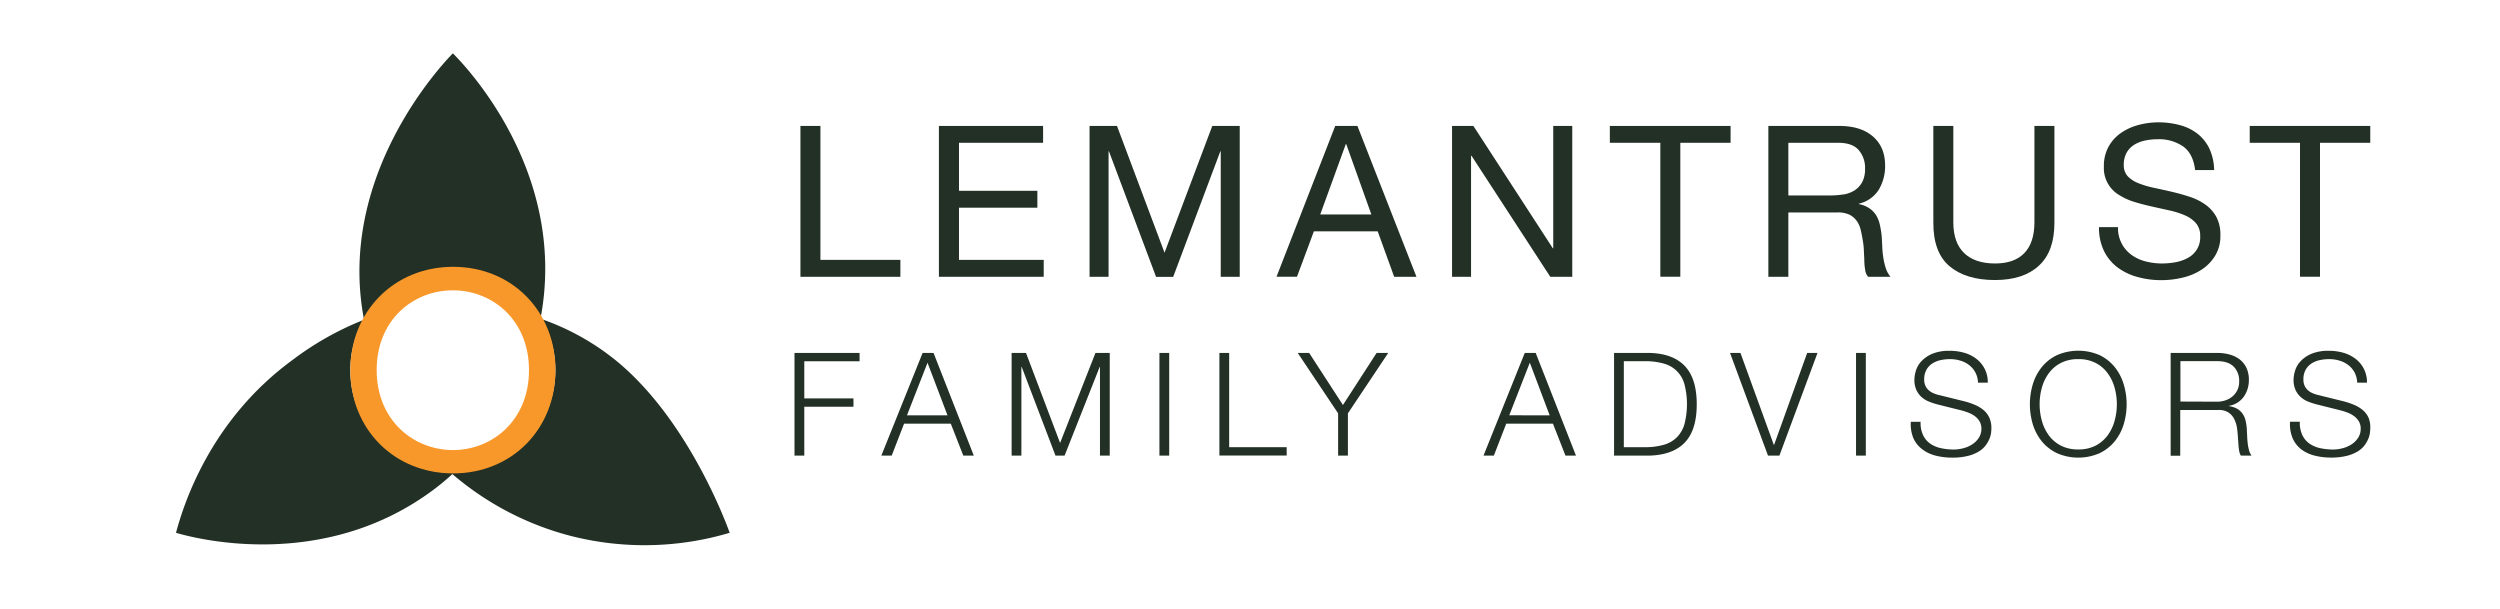 <svg xmlns="http://www.w3.org/2000/svg" viewBox="0 0 875.43 213.14"><defs><style>.a{fill:#233026;}.b{fill:#f8982a;}</style></defs><path class="a" d="M158.57,93.75a35.87,35.87,0,0,1,30.78,17.4c9.59-51.58-27.49-89.23-30.78-92.47-3.9,4-40.68,42.93-31.13,93.09A35.87,35.87,0,0,1,158.57,93.75Z"/><path class="a" d="M216.32,126.76a86.32,86.32,0,0,0-26.62-15,35.91,35.91,0,1,1-62.42.28,105.79,105.79,0,0,0-24.83,14C73.38,147.29,64.19,177,61.63,186.57c5.19,1.54,51.05,14.35,90.44-15.28,1.12-.84,3.41-2.61,6.34-5.28a103.48,103.48,0,0,0,41.47,21.66,104.41,104.41,0,0,0,55.63-1.1S242.26,148.36,216.32,126.76Z"/><path class="a" d="M287.29,44.1V91h28v5.92h-35V44.1Z"/><path class="a" d="M365.26,44.1V50H335.81V66.81h27.45v5.92H335.81V91h29.67v5.92h-36.7V44.1Z"/><path class="a" d="M391.14,44.1l16.65,44.39L424.51,44.1h9.61V96.92h-6.65V53h-.15l-16.5,43.94h-6L388.33,53h-.14V96.92h-6.66V44.1Z"/><path class="a" d="M475.33,44.1,496,96.92H488.2L482.43,81H460.09l-5.92,15.9H447L467.56,44.1Zm4.88,31-8.8-24.64h-.15L462.31,75.1Z"/><path class="a" d="M515.94,44.1l27.81,42.83h.15V44.1h6.66V96.92h-7.7L515.27,54.53h-.15V96.92h-6.65V44.1Z"/><path class="a" d="M563.72,50V44.1H606V50h-17.6v46.9h-7V50Z"/><path class="a" d="M644.06,44.1q7.55,0,11.8,3.7c2.84,2.47,4.25,5.84,4.25,10.14a16,16,0,0,1-2.18,8.43,11.19,11.19,0,0,1-7,4.95v.15A9.54,9.54,0,0,1,654.68,73,8.17,8.17,0,0,1,657,75.43a11.32,11.32,0,0,1,1.26,3.22,34.78,34.78,0,0,1,.63,3.7c.09,1.28.17,2.59.22,3.92a33.58,33.58,0,0,0,.37,3.92,23.27,23.27,0,0,0,.85,3.66A9,9,0,0,0,662,96.92h-7.84a4.4,4.4,0,0,1-1-2.22,23.32,23.32,0,0,1-.33-3.14c0-1.16-.1-2.41-.15-3.74a25.42,25.42,0,0,0-.44-3.92c-.2-1.28-.45-2.5-.74-3.66a8.64,8.64,0,0,0-1.41-3,6.93,6.93,0,0,0-2.51-2.08,9.47,9.47,0,0,0-4.14-.77H626.23V96.92h-7V44.1Zm1.48,24a10.29,10.29,0,0,0,3.88-1.44,8,8,0,0,0,2.67-2.89,9.75,9.75,0,0,0,1-4.7,9.49,9.49,0,0,0-2.22-6.51C649.39,50.86,647,50,643.69,50H626.23V68.44h14.65A27.94,27.94,0,0,0,645.54,68.07Z"/><path class="a" d="M714,93q-5.4,5.05-15.39,5.06-10.2,0-15.94-4.84T677,77.83V44.1h7V77.83q0,7.11,3.77,10.77t10.87,3.66q6.74,0,10.25-3.66t3.51-10.77V44.1h7V77.83Q719.44,88,714,93Z"/><path class="a" d="M764.53,51.31a14.92,14.92,0,0,0-9-2.55,21.15,21.15,0,0,0-4.36.45,11.45,11.45,0,0,0-3.82,1.48,7.85,7.85,0,0,0-2.66,2.77,8.64,8.64,0,0,0-1,4.33,5.51,5.51,0,0,0,1.45,4A10.55,10.55,0,0,0,749,64.22a31.89,31.89,0,0,0,5.44,1.59q3,.63,6.18,1.37c2.09.5,4.15,1.07,6.17,1.74a20.48,20.48,0,0,1,5.44,2.7,13,13,0,0,1,3.85,4.29,13.29,13.29,0,0,1,1.44,6.51,13.22,13.22,0,0,1-1.89,7.21,15.48,15.48,0,0,1-4.84,4.89,21.07,21.07,0,0,1-6.62,2.73,32,32,0,0,1-7.29.85,31,31,0,0,1-8.4-1.11,20.89,20.89,0,0,1-7-3.36,16.1,16.1,0,0,1-4.73-5.77,18.56,18.56,0,0,1-1.74-8.32h6.66a11.48,11.48,0,0,0,4.69,9.69,14.48,14.48,0,0,0,4.92,2.29,22.77,22.77,0,0,0,5.77.74,26.71,26.71,0,0,0,4.77-.44,14.23,14.23,0,0,0,4.33-1.52,8.1,8.1,0,0,0,4.29-7.66A6.66,6.66,0,0,0,769,78.2a10.72,10.72,0,0,0-3.85-2.77,28.86,28.86,0,0,0-5.43-1.74c-2-.44-4.08-.9-6.18-1.37s-4.16-1-6.18-1.62A22.34,22.34,0,0,1,742,68.25a10.94,10.94,0,0,1-5.28-9.94,14,14,0,0,1,1.62-6.92,14.3,14.3,0,0,1,4.33-4.81,19.48,19.48,0,0,1,6.14-2.81,27,27,0,0,1,7.07-.93,28.25,28.25,0,0,1,7.54,1,17,17,0,0,1,6.1,3,14.78,14.78,0,0,1,4.15,5.21,18.68,18.68,0,0,1,1.66,7.51h-6.66Q768,53.88,764.53,51.31Z"/><path class="a" d="M787.79,50V44.1H830V50h-17.6v46.9h-7V50Z"/><path class="a" d="M301,123.59v2.92H281.64v13h17.22v2.92H281.64v17.12h-3.43V123.59Z"/><path class="a" d="M326.9,123.59,341,159.54h-3.68l-4.38-11.18H316.58l-4.33,11.18h-3.63l14.45-35.95Zm4.89,21.85-7-18.42-7.2,18.42Z"/><path class="a" d="M359.28,123.59l11.93,31.52,12.39-31.52h5v35.95h-3.42V128.48h-.1l-12.29,31.06H369.6l-11.83-31.06h-.11v31.06h-3.42V123.59Z"/><path class="a" d="M409.42,123.59v35.95H406V123.59Z"/><path class="a" d="M430.42,123.59v33h20.14v2.92H427V123.59Z"/><path class="a" d="M454.43,123.59h4l11.83,18.23,11.79-18.23h4.07L472,144.74v14.8h-3.43v-14.8Z"/><path class="a" d="M537.76,123.59l14.1,35.95h-3.68l-4.38-11.18H527.44l-4.33,11.18h-3.63l14.45-35.95Zm4.89,21.85L535.7,127l-7.2,18.42Z"/><path class="a" d="M577.64,123.59q8.21.21,12.36,4.61t4.15,13.37q0,9-4.15,13.36t-12.36,4.61H565.2V123.59Zm-1.72,33a23.67,23.67,0,0,0,6.67-.83,10.6,10.6,0,0,0,4.61-2.64,10.85,10.85,0,0,0,2.67-4.69,28.07,28.07,0,0,0,0-13.79,10.21,10.21,0,0,0-7.28-7.33,23.67,23.67,0,0,0-6.67-.83h-7.3v30.11Z"/><path class="a" d="M609.46,123.59l11.68,32.18h.1l11.58-32.18h3.62L623.1,159.54h-4l-13.29-35.95Z"/><path class="a" d="M653.36,123.59v35.95h-3.43V123.59Z"/><path class="a" d="M673.4,152.34a7.56,7.56,0,0,0,2.49,3,10.42,10.42,0,0,0,3.75,1.59,21.36,21.36,0,0,0,4.63.48,13,13,0,0,0,3.07-.41,10.69,10.69,0,0,0,3.1-1.28,7.84,7.84,0,0,0,2.39-2.27,5.72,5.72,0,0,0,1-3.34,4.94,4.94,0,0,0-.68-2.62,6.27,6.27,0,0,0-1.76-1.87,10.65,10.65,0,0,0-2.4-1.23,22.52,22.52,0,0,0-2.56-.78l-8-2a24.61,24.61,0,0,1-3-1,8.7,8.7,0,0,1-2.6-1.61,7.49,7.49,0,0,1-1.78-2.47,8.3,8.3,0,0,1-.68-3.57,11.14,11.14,0,0,1,.5-3.07,8.37,8.37,0,0,1,1.89-3.33,11,11,0,0,1,3.8-2.64,15.24,15.24,0,0,1,6.19-1.08,18.09,18.09,0,0,1,5.09.7,12.56,12.56,0,0,1,4.23,2.12,10.19,10.19,0,0,1,4,8.35h-3.42a8.47,8.47,0,0,0-.93-3.6,8.16,8.16,0,0,0-2.17-2.56,9.37,9.37,0,0,0-3.07-1.56,12.21,12.21,0,0,0-3.65-.53,15.21,15.21,0,0,0-3.4.37,8.84,8.84,0,0,0-2.87,1.21,6.33,6.33,0,0,0-2,2.19,6.81,6.81,0,0,0-.76,3.38,5.13,5.13,0,0,0,.43,2.19,4.52,4.52,0,0,0,1.18,1.58,6.1,6.1,0,0,0,1.74,1.06,12.14,12.14,0,0,0,2.09.65l8.76,2.17a27.17,27.17,0,0,1,3.6,1.23,11.94,11.94,0,0,1,3,1.82,7.49,7.49,0,0,1,2,2.64,8.8,8.8,0,0,1,.73,3.77,14.31,14.31,0,0,1-.12,1.62,8.41,8.41,0,0,1-.61,2.14,10.92,10.92,0,0,1-1.36,2.29,8.64,8.64,0,0,1-2.41,2.09,14.27,14.27,0,0,1-3.8,1.51,22.55,22.55,0,0,1-5.44.58,22.9,22.9,0,0,1-5.89-.73,12.86,12.86,0,0,1-4.64-2.24A9.94,9.94,0,0,1,670,153.4a12.71,12.71,0,0,1-.88-5.69h3.42A10.06,10.06,0,0,0,673.4,152.34Z"/><path class="a" d="M711.86,134.47a17.84,17.84,0,0,1,3.18-6,15.35,15.35,0,0,1,5.31-4.13,18.73,18.73,0,0,1,14.83,0,15.42,15.42,0,0,1,5.28,4.13,17.65,17.65,0,0,1,3.17,6,24.31,24.31,0,0,1,0,14.2,17.5,17.5,0,0,1-3.17,5.94,15.47,15.47,0,0,1-5.28,4.1,18.62,18.62,0,0,1-14.83,0,15.39,15.39,0,0,1-5.31-4.1,17.7,17.7,0,0,1-3.18-5.94,24.53,24.53,0,0,1,0-14.2ZM715,147.33a15.55,15.55,0,0,0,2.42,5.09,12.24,12.24,0,0,0,4.2,3.6,13,13,0,0,0,6.14,1.36,12.87,12.87,0,0,0,6.12-1.36,12.27,12.27,0,0,0,4.18-3.6,15.55,15.55,0,0,0,2.42-5.09,21.77,21.77,0,0,0,0-11.55,15.49,15.49,0,0,0-2.42-5.06,12.06,12.06,0,0,0-4.18-3.6,12.75,12.75,0,0,0-6.12-1.36,12.91,12.91,0,0,0-6.14,1.36,12,12,0,0,0-4.2,3.6,15.49,15.49,0,0,0-2.42,5.06,21.77,21.77,0,0,0,0,11.55Z"/><path class="a" d="M776.56,123.59a15.62,15.62,0,0,1,4.21.56,10.28,10.28,0,0,1,3.47,1.68,8.21,8.21,0,0,1,2.37,2.92,9.53,9.53,0,0,1,.88,4.21,10.07,10.07,0,0,1-1.77,5.94,8,8,0,0,1-5.23,3.22v.1a8.1,8.1,0,0,1,2.92.93,6,6,0,0,1,1.89,1.74,7.08,7.08,0,0,1,1.05,2.44,18,18,0,0,1,.43,3c0,.6.07,1.34.1,2.21s.1,1.76.2,2.65a15.73,15.73,0,0,0,.48,2.51,4.86,4.86,0,0,0,.88,1.84h-3.77a4.51,4.51,0,0,1-.48-1.23,10.57,10.57,0,0,1-.25-1.51c-.05-.52-.1-1-.13-1.54s-.07-.94-.1-1.31c-.07-1.27-.17-2.54-.33-3.8a10.51,10.51,0,0,0-1-3.37,6,6,0,0,0-2.12-2.39,6.31,6.31,0,0,0-3.8-.81h-13v16H760.1V123.59Zm-.25,17.07a9.15,9.15,0,0,0,3-.48,7.55,7.55,0,0,0,2.47-1.38,7,7,0,0,0,1.68-2.19,6.63,6.63,0,0,0,.63-3,7.08,7.08,0,0,0-1.91-5.23c-1.28-1.28-3.22-1.92-5.84-1.92H763.52v14.15Z"/><path class="a" d="M806.21,152.34a7.66,7.66,0,0,0,2.5,3,10.42,10.42,0,0,0,3.75,1.59,21.36,21.36,0,0,0,4.63.48,13.06,13.06,0,0,0,3.07-.41,10.69,10.69,0,0,0,3.1-1.28,7.84,7.84,0,0,0,2.39-2.27,5.72,5.72,0,0,0,1-3.34,4.94,4.94,0,0,0-.68-2.62,6.31,6.31,0,0,0-1.77-1.87,10.37,10.37,0,0,0-2.39-1.23,23.16,23.16,0,0,0-2.56-.78l-8-2a24.76,24.76,0,0,1-3.05-1,8.65,8.65,0,0,1-2.59-1.61,7.66,7.66,0,0,1-1.79-2.47,8.45,8.45,0,0,1-.68-3.57,11.19,11.19,0,0,1,.51-3.07,8.37,8.37,0,0,1,1.89-3.33,11,11,0,0,1,3.8-2.64,15.24,15.24,0,0,1,6.19-1.08,18.14,18.14,0,0,1,5.09.7,12.56,12.56,0,0,1,4.23,2.12,10.19,10.19,0,0,1,4,8.35h-3.42a8.47,8.47,0,0,0-.93-3.6,8.16,8.16,0,0,0-2.17-2.56,9.37,9.37,0,0,0-3.07-1.56,12.21,12.21,0,0,0-3.65-.53,15.21,15.21,0,0,0-3.4.37,8.75,8.75,0,0,0-2.87,1.21,6.46,6.46,0,0,0-2,2.19,6.93,6.93,0,0,0-.75,3.38,5.13,5.13,0,0,0,.43,2.19,4.52,4.52,0,0,0,1.18,1.58,6.1,6.1,0,0,0,1.74,1.06,12.14,12.14,0,0,0,2.09.65l8.76,2.17a27.17,27.17,0,0,1,3.6,1.23,11.94,11.94,0,0,1,3,1.82,7.73,7.73,0,0,1,2,2.64A8.8,8.8,0,0,1,830,150a14.31,14.31,0,0,1-.12,1.62,8.41,8.41,0,0,1-.61,2.14,10.92,10.92,0,0,1-1.36,2.29,8.55,8.55,0,0,1-2.42,2.09,14.13,14.13,0,0,1-3.8,1.51,22.46,22.46,0,0,1-5.43.58,23,23,0,0,1-5.9-.73,12.89,12.89,0,0,1-4.63-2.24,9.94,9.94,0,0,1-2.94-3.88,12.71,12.71,0,0,1-.88-5.69h3.42A10.2,10.2,0,0,0,806.21,152.34Z"/><path class="b" d="M122.67,129.6c0-20.47,15.25-36.17,36-36.17s35.85,15.7,35.85,36.17c0,20.66-15.26,36.17-35.85,36.17S122.67,150.35,122.67,129.6Zm62.57,0c0-17.66-12.92-27.94-26.62-27.94-13.89,0-26.72,10.28-26.72,27.94s13,28,26.72,28S185.24,147.26,185.24,129.6Z"/></svg>